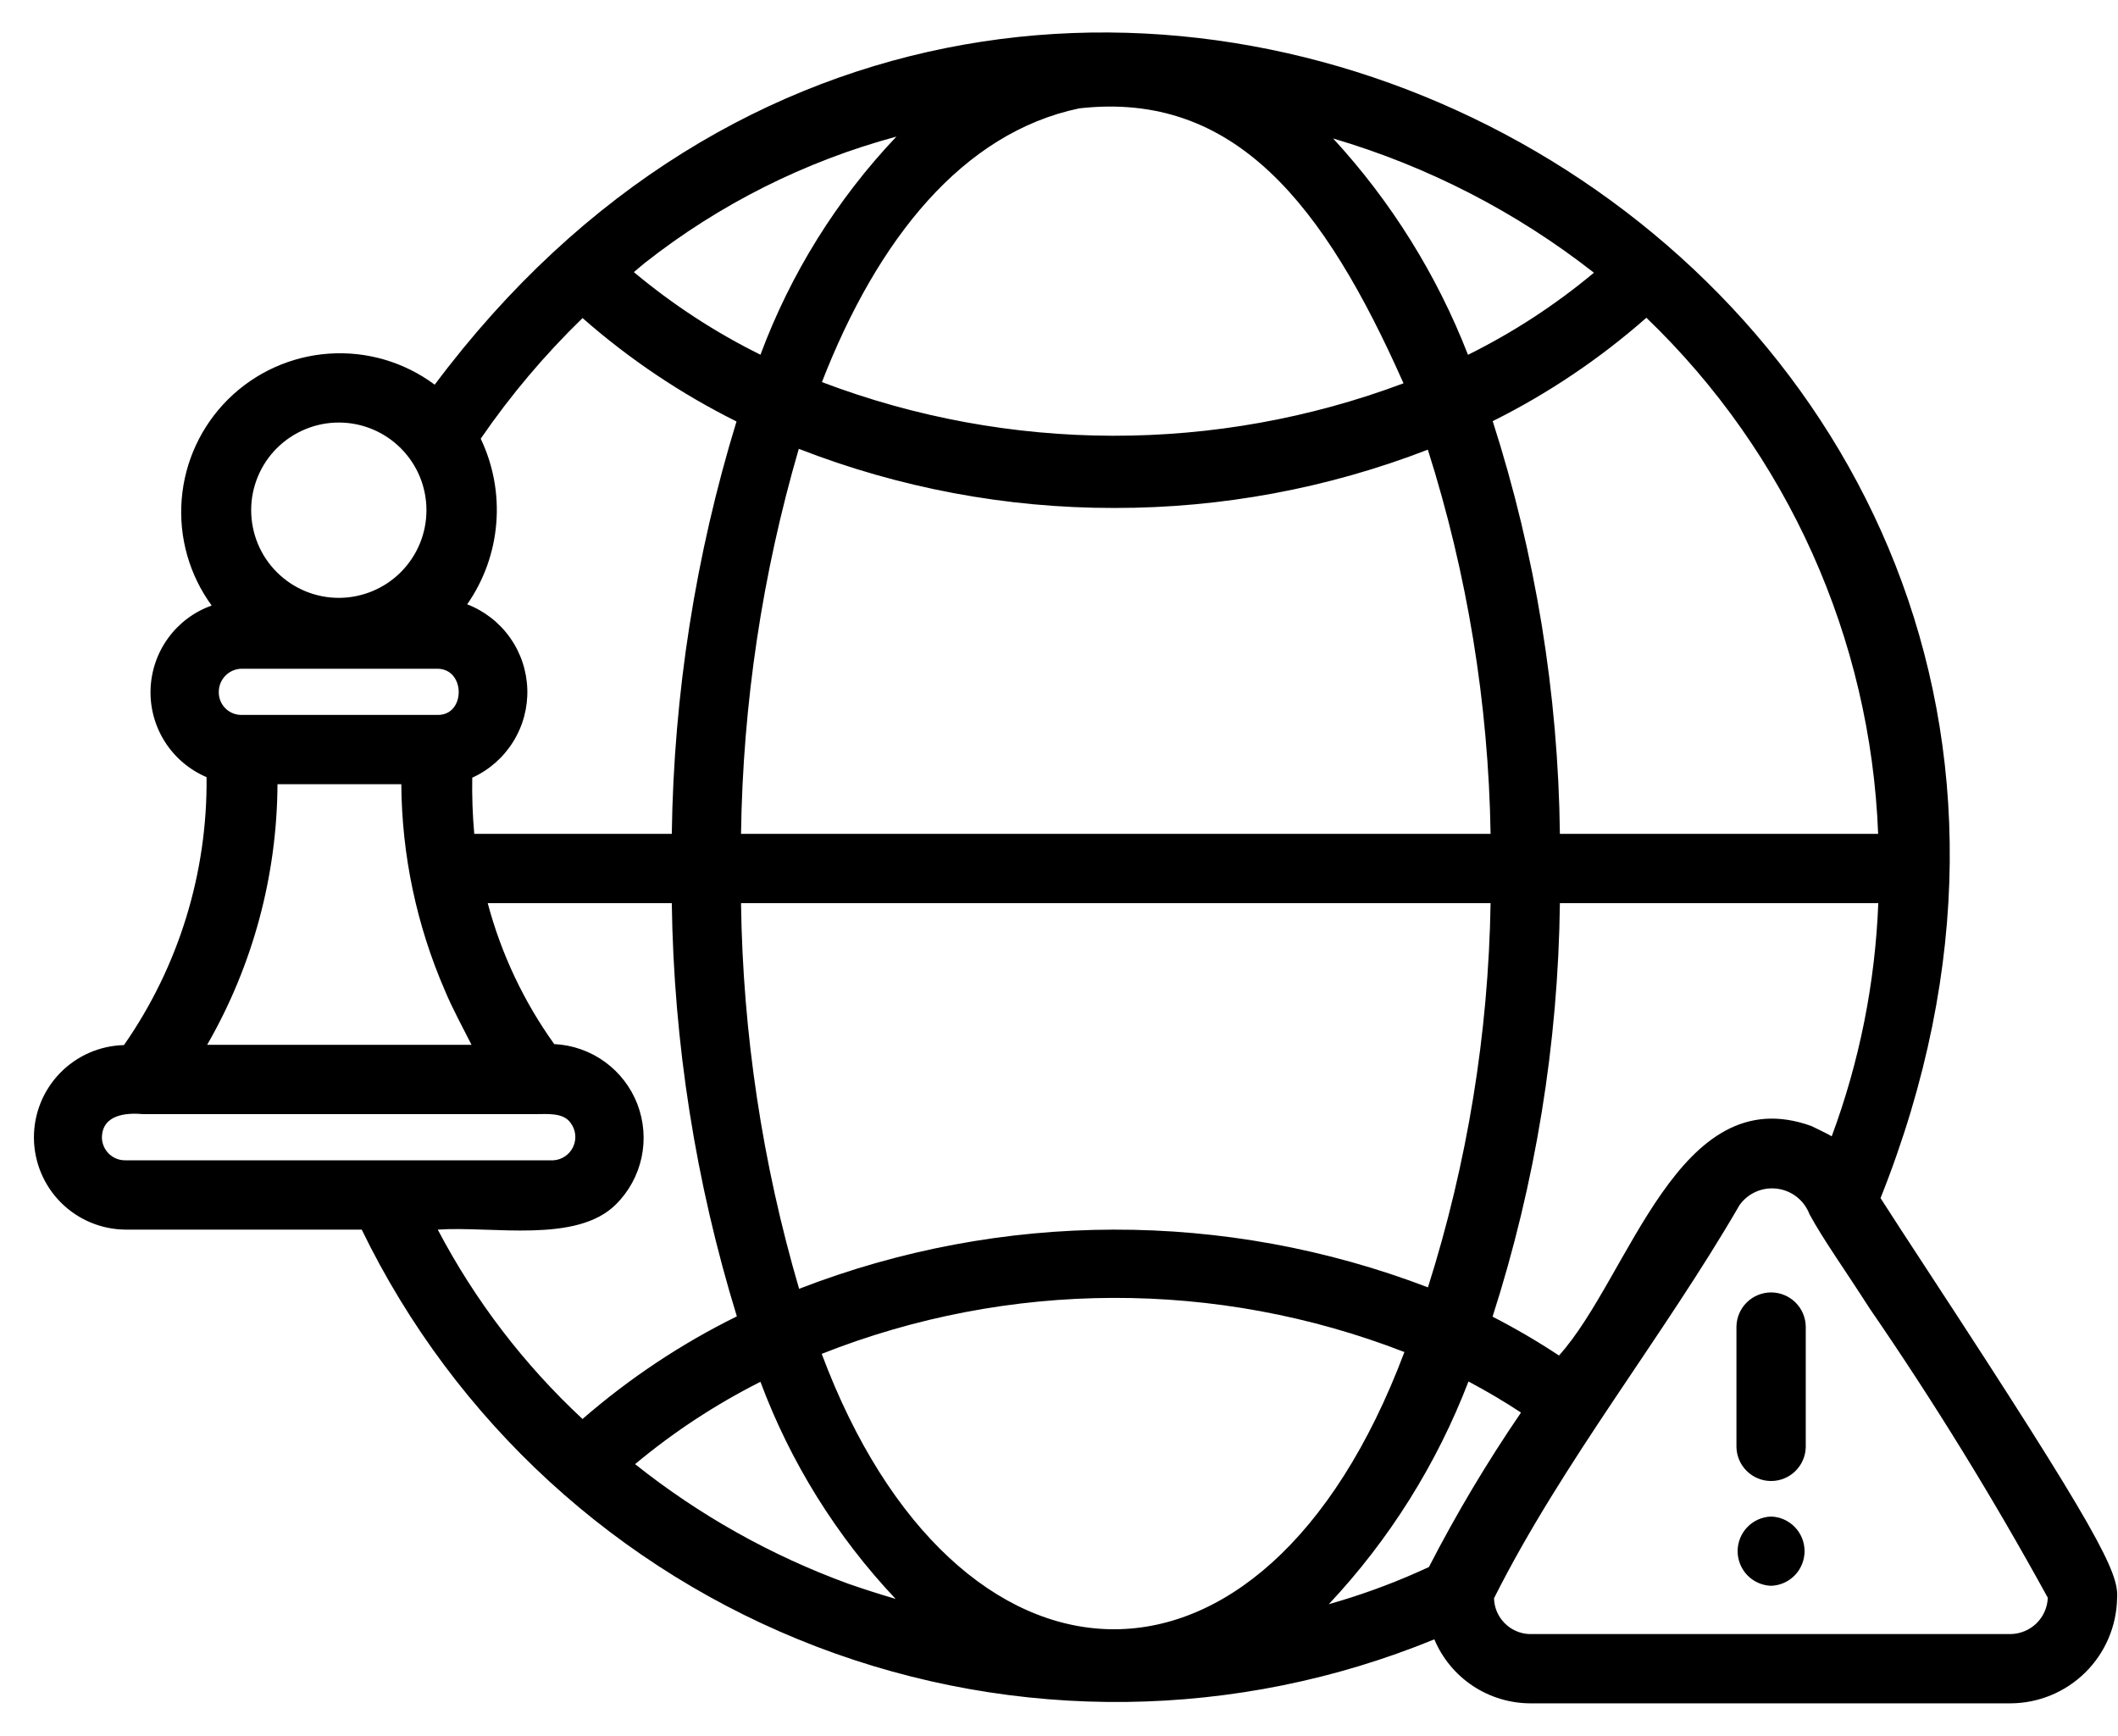 <svg width="61" height="50" viewBox="0 0 61 50" fill="none" xmlns="http://www.w3.org/2000/svg">
<path d="M55.517 36.59C54.968 35.752 54.513 35.055 54.161 34.505C64.886 7.604 29.659 -11.846 12.52 11.079C11.643 10.425 10.561 10.108 9.469 10.185C8.378 10.261 7.351 10.727 6.573 11.496C5.796 12.266 5.32 13.289 5.233 14.379C5.145 15.469 5.451 16.555 6.096 17.439C5.593 17.618 5.156 17.945 4.842 18.377C4.528 18.809 4.352 19.326 4.336 19.86C4.32 20.393 4.465 20.919 4.753 21.369C5.041 21.819 5.458 22.172 5.949 22.381C5.978 25.138 5.147 27.836 3.57 30.098C2.873 30.115 2.211 30.405 1.726 30.906C1.241 31.407 0.972 32.078 0.977 32.775C0.983 33.472 1.262 34.139 1.754 34.632C2.247 35.126 2.914 35.406 3.611 35.412H10.418C13.101 40.938 17.79 45.234 23.528 47.426C29.267 49.618 35.626 49.542 41.31 47.212C41.538 47.755 41.92 48.219 42.41 48.547C42.899 48.874 43.474 49.051 44.063 49.055H57.905C58.712 49.052 59.485 48.732 60.059 48.165C60.633 47.598 60.961 46.828 60.974 46.022C61.03 45.296 60.44 44.109 55.517 36.59ZM52.17 32.429C48.33 31.042 46.937 36.778 44.9 39.038C44.283 38.63 43.644 38.257 42.987 37.919C44.224 34.069 44.877 30.055 44.926 26.011H54.096C54.007 28.306 53.555 30.572 52.755 32.725C52.568 32.615 52.364 32.529 52.17 32.429ZM38.587 46.107C38.482 46.14 38.376 46.169 38.27 46.2C40.014 44.343 41.38 42.164 42.293 39.786C42.811 40.061 43.317 40.358 43.806 40.681C42.831 42.107 41.945 43.593 41.154 45.129C40.323 45.516 39.465 45.843 38.587 46.107ZM24.43 45.61C22.211 44.8 20.138 43.637 18.291 42.166C19.4 41.241 20.611 40.446 21.901 39.795C22.768 42.118 24.092 44.244 25.794 46.047C25.337 45.913 24.881 45.767 24.43 45.61ZM18.57 7.573C20.715 5.884 23.18 4.646 25.817 3.934C24.102 5.743 22.771 7.88 21.902 10.216C20.597 9.57 19.373 8.771 18.256 7.837C18.362 7.751 18.463 7.657 18.57 7.573ZM45.906 7.854C44.794 8.782 43.577 9.576 42.279 10.218C41.384 7.917 40.067 5.804 38.395 3.988C41.12 4.79 43.669 6.102 45.906 7.854ZM31.081 3.121C35.563 2.611 38.137 5.889 40.422 11.039C35.02 13.065 29.065 13.052 23.672 11.004C25.275 6.882 27.722 3.826 31.081 3.121ZM32.093 14.629C35.181 14.633 38.242 14.064 41.123 12.95C42.26 16.531 42.869 20.259 42.93 24.015H21.342C21.395 20.261 21.955 16.531 23.006 12.926C25.903 14.055 28.984 14.633 32.093 14.629ZM42.93 26.011C42.868 29.767 42.261 33.494 41.126 37.075C35.293 34.844 28.838 34.859 23.015 37.117C21.957 33.508 21.394 29.772 21.342 26.011H42.93ZM40.448 38.938C36.335 49.877 27.51 49.268 23.666 38.99C29.054 36.859 35.047 36.841 40.448 38.938ZM54.092 24.015H44.926C44.878 19.979 44.225 15.972 42.991 12.129C44.589 11.332 46.077 10.331 47.417 9.151C51.482 13.056 53.874 18.384 54.092 24.015ZM16.778 9.16C18.121 10.34 19.611 11.341 21.212 12.138C20.032 15.989 19.405 19.988 19.348 24.015H13.659C13.611 23.477 13.592 22.937 13.601 22.397C14.087 22.176 14.496 21.817 14.778 21.364C15.061 20.911 15.203 20.385 15.187 19.852C15.171 19.319 14.999 18.802 14.691 18.367C14.383 17.931 13.953 17.596 13.455 17.404C13.936 16.715 14.225 15.91 14.293 15.072C14.362 14.234 14.207 13.393 13.845 12.634C14.705 11.382 15.688 10.218 16.778 9.16ZM12.812 28.523C13.035 29.058 13.319 29.57 13.58 30.09H5.966C7.281 27.807 7.979 25.22 7.992 22.585H11.558C11.572 24.628 11.998 26.648 12.812 28.523ZM6.301 19.934C6.299 19.758 6.367 19.588 6.49 19.461C6.613 19.334 6.781 19.262 6.957 19.259H12.587C13.418 19.251 13.419 20.615 12.591 20.589H6.957C6.871 20.59 6.785 20.574 6.705 20.541C6.625 20.509 6.553 20.461 6.492 20.4C6.43 20.339 6.382 20.266 6.349 20.186C6.317 20.106 6.3 20.021 6.301 19.934ZM9.764 12.169C10.432 12.17 11.072 12.437 11.544 12.91C12.017 13.383 12.282 14.023 12.282 14.692C12.283 15.36 12.018 16.001 11.546 16.475C11.075 16.948 10.435 17.215 9.766 17.218C9.434 17.219 9.105 17.154 8.798 17.028C8.491 16.902 8.212 16.716 7.977 16.482C7.741 16.247 7.554 15.969 7.427 15.662C7.3 15.355 7.234 15.027 7.234 14.695C7.233 14.363 7.299 14.034 7.426 13.727C7.553 13.42 7.739 13.141 7.974 12.907C8.21 12.672 8.489 12.486 8.796 12.36C9.103 12.233 9.431 12.168 9.764 12.169ZM2.935 32.761C2.945 32.104 3.62 32.04 4.129 32.086H15.422C15.737 32.089 16.217 32.03 16.432 32.336C16.506 32.432 16.552 32.547 16.566 32.669C16.58 32.79 16.56 32.912 16.51 33.023C16.459 33.134 16.379 33.229 16.279 33.298C16.179 33.368 16.061 33.408 15.94 33.416H11.04H3.611C3.434 33.419 3.264 33.351 3.138 33.228C3.011 33.106 2.938 32.938 2.935 32.761ZM12.608 35.412C14.177 35.304 16.604 35.822 17.742 34.683C18.113 34.313 18.369 33.843 18.478 33.331C18.587 32.818 18.544 32.285 18.356 31.796C18.167 31.307 17.84 30.883 17.415 30.577C16.99 30.27 16.485 30.094 15.962 30.069C15.083 28.843 14.435 27.468 14.047 26.011H19.348C19.404 30.046 20.035 34.053 21.222 37.91C19.62 38.7 18.126 39.694 16.777 40.866C15.089 39.296 13.68 37.452 12.608 35.412ZM57.905 47.06H44.044C43.776 47.049 43.521 46.936 43.333 46.744C43.144 46.553 43.035 46.297 43.029 46.028C45.009 42.089 47.91 38.488 50.101 34.704C50.222 34.535 50.387 34.402 50.578 34.319C50.769 34.236 50.979 34.207 51.186 34.234C51.392 34.261 51.588 34.343 51.751 34.472C51.914 34.602 52.04 34.773 52.114 34.967C52.513 35.703 53.089 36.499 53.848 37.683C55.697 40.372 57.409 43.153 58.978 46.014C58.968 46.293 58.851 46.557 58.651 46.752C58.451 46.946 58.184 47.056 57.905 47.06ZM52.007 38.2V41.673C52.002 41.934 51.895 42.183 51.708 42.366C51.522 42.549 51.27 42.652 51.009 42.652C50.748 42.652 50.497 42.549 50.31 42.366C50.123 42.183 50.016 41.934 50.011 41.673V38.2C50.016 37.939 50.124 37.69 50.31 37.507C50.497 37.324 50.748 37.221 51.009 37.221C51.27 37.221 51.521 37.324 51.708 37.507C51.895 37.69 52.002 37.938 52.007 38.2ZM51.009 45.67C50.75 45.661 50.505 45.552 50.325 45.366C50.146 45.18 50.045 44.931 50.045 44.672C50.045 44.414 50.146 44.165 50.325 43.979C50.505 43.793 50.75 43.684 51.009 43.675C51.268 43.684 51.513 43.793 51.693 43.979C51.872 44.165 51.973 44.414 51.973 44.672C51.973 44.931 51.872 45.18 51.693 45.366C51.513 45.552 51.268 45.661 51.009 45.67Z" fill="black"/>
</svg>
